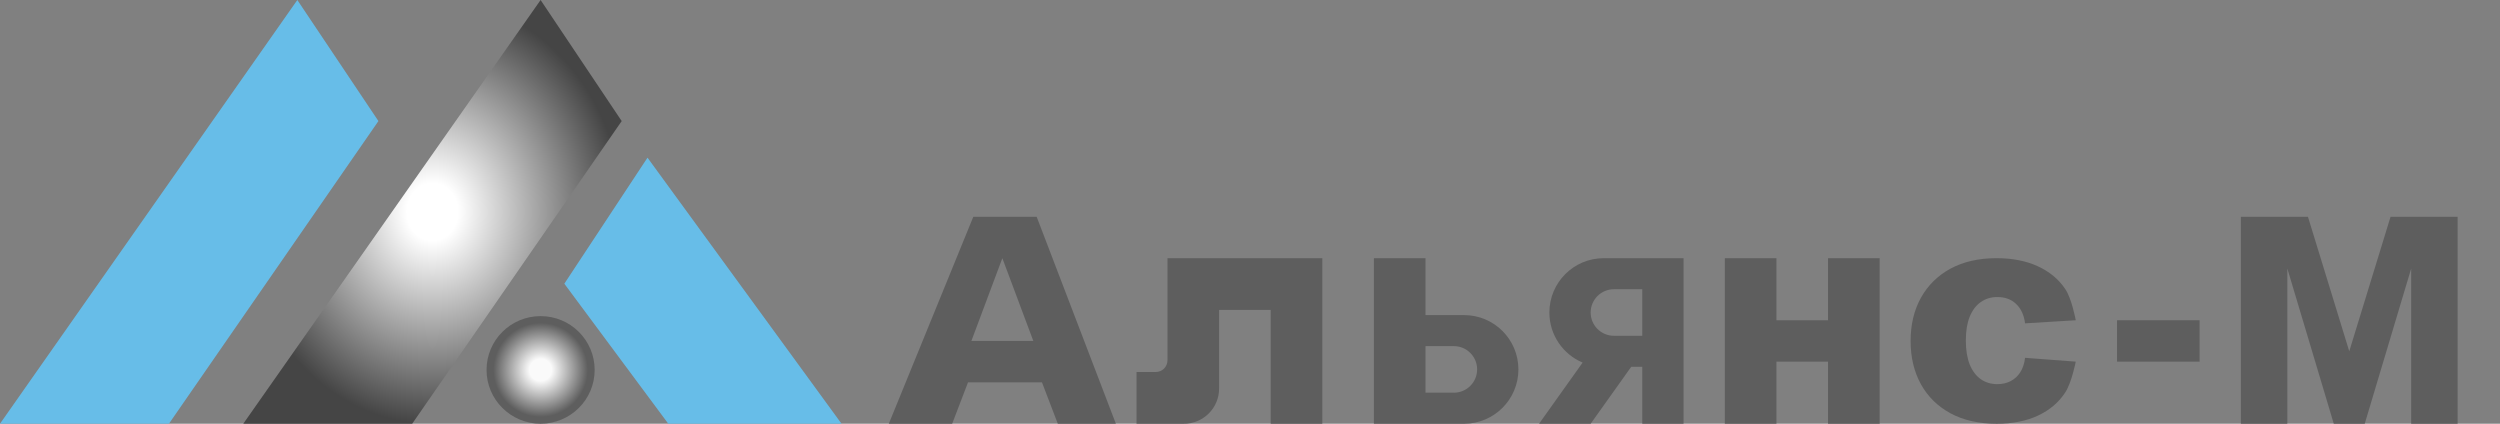 <svg width="236" height="40" viewBox="0 0 236 40" fill="none" xmlns="http://www.w3.org/2000/svg">
<rect x="0" y="0" width="236" height="40" fill="#808080" stroke="none"/>
<path d="M28.068 0L0 40H15.948L35.723 11.429L28.068 0Z" fill="#67BDE8"/>
<path d="M51.033 0L22.965 40H38.912L58.688 11.429L51.033 0Z" fill="url(#paint0_radial_217_6858)"/>
<path d="M61.124 14.884L79.442 40H63.086L53.273 26.781L61.124 14.884Z" fill="#67BDE8"/>
<ellipse cx="51.033" cy="34.92" rx="5.103" ry="5.079" fill="url(#paint1_radial_217_6858)"/>
<path fill-rule="evenodd" clip-rule="evenodd" d="M83.904 39.999L91.88 20.465H97.862L105.339 39.999H99.856L98.361 36.092H91.382L89.886 39.999H83.904ZM94.622 24.372L91.699 32.185H97.545L94.622 24.372Z" fill="#5E5E5E"/>
<path d="M124.826 24.372V39.999H119.954V29.256H115.083V36.683C115.083 38.515 113.598 39.999 111.767 39.999H107.288V35.116H109.106C109.716 35.116 110.211 34.621 110.211 34.011V24.372H124.826Z" fill="#5E5E5E"/>
<path d="M188.486 39.999C186.79 39.999 185.335 39.67 184.12 39.013C182.913 38.356 181.984 37.442 181.335 36.272C180.686 35.096 180.362 33.735 180.362 32.191C180.362 30.64 180.686 29.279 181.335 28.109C181.991 26.933 182.923 26.015 184.131 25.358C185.345 24.701 186.793 24.372 188.475 24.372C189.962 24.372 191.257 24.625 192.36 25.131C193.469 25.638 194.335 26.354 194.956 27.281C195.584 28.201 195.951 30.232 195.951 30.232L191.166 30.524C191.068 29.749 190.789 29.141 190.328 28.701C189.875 28.26 189.282 28.04 188.549 28.04C187.955 28.04 187.435 28.198 186.989 28.513C186.542 28.822 186.193 29.282 185.942 29.893C185.697 30.498 185.575 31.247 185.575 32.141C185.575 33.035 185.697 33.791 185.942 34.409C186.193 35.02 186.542 35.484 186.989 35.799C187.435 36.108 187.955 36.263 188.549 36.263C189.023 36.263 189.442 36.167 189.805 35.977C190.175 35.786 190.479 35.507 190.716 35.139C190.953 34.764 191.103 34.31 191.166 33.778L195.951 34.139C195.951 34.139 195.57 36.118 194.956 37.051C194.349 37.985 193.494 38.711 192.391 39.23C191.295 39.743 189.993 39.999 188.486 39.999Z" fill="#5E5E5E"/>
<path fill-rule="evenodd" clip-rule="evenodd" d="M129.697 24.373H134.569V29.745H138.21C141.042 29.745 143.338 32.041 143.338 34.872C143.338 37.704 141.042 40 138.21 40H129.697V24.373ZM137.243 32.675H134.569V37.07H137.243C138.457 37.07 139.441 36.086 139.441 34.872C139.441 33.659 138.457 32.675 137.243 32.675Z" fill="#5E5E5E"/>
<path fill-rule="evenodd" clip-rule="evenodd" d="M155.03 40H158.927L158.927 24.373L151.388 24.373C148.556 24.373 146.261 26.669 146.261 29.501C146.261 31.627 147.555 33.451 149.399 34.228L145.287 40H150.158L153.986 34.628H155.03V40ZM155.03 31.698H152.356C151.142 31.698 150.158 30.714 150.158 29.501C150.158 28.287 151.142 27.303 152.356 27.303L155.03 27.303V31.698Z" fill="#5E5E5E"/>
<path d="M167.696 39.999H162.824V24.372H167.696V30.232H172.567V24.372H177.439V39.999H172.567V34.139H167.696V39.999Z" fill="#5E5E5E"/>
<rect x="199.848" y="30.232" width="7.795" height="3.907" fill="#5E5E5E"/>
<path d="M211.539 39.999H215.924V25.349L220.308 39.999H223.231L227.616 25.349V39.999H232V20.466H225.667L221.77 33.162L217.872 20.466H211.539V39.999Z" fill="#5E5E5E"/>
<defs>
<radialGradient id="paint0_radial_217_6858" cx="0" cy="0" r="1" gradientUnits="userSpaceOnUse" gradientTransform="translate(40.826 20) rotate(90) scale(20 17.861)">
<stop offset="0.135" stop-color="white"/>
<stop offset="1" stop-color="#454545"/>
</radialGradient>
<radialGradient id="paint1_radial_217_6858" cx="0" cy="0" r="1" gradientUnits="userSpaceOnUse" gradientTransform="translate(51.033 34.92) rotate(90) scale(4.444 4.465)">
<stop offset="0.234" stop-color="#FAFAFA"/>
<stop offset="1" stop-color="#5E5E5E"/>
</radialGradient>
</defs>
</svg>

